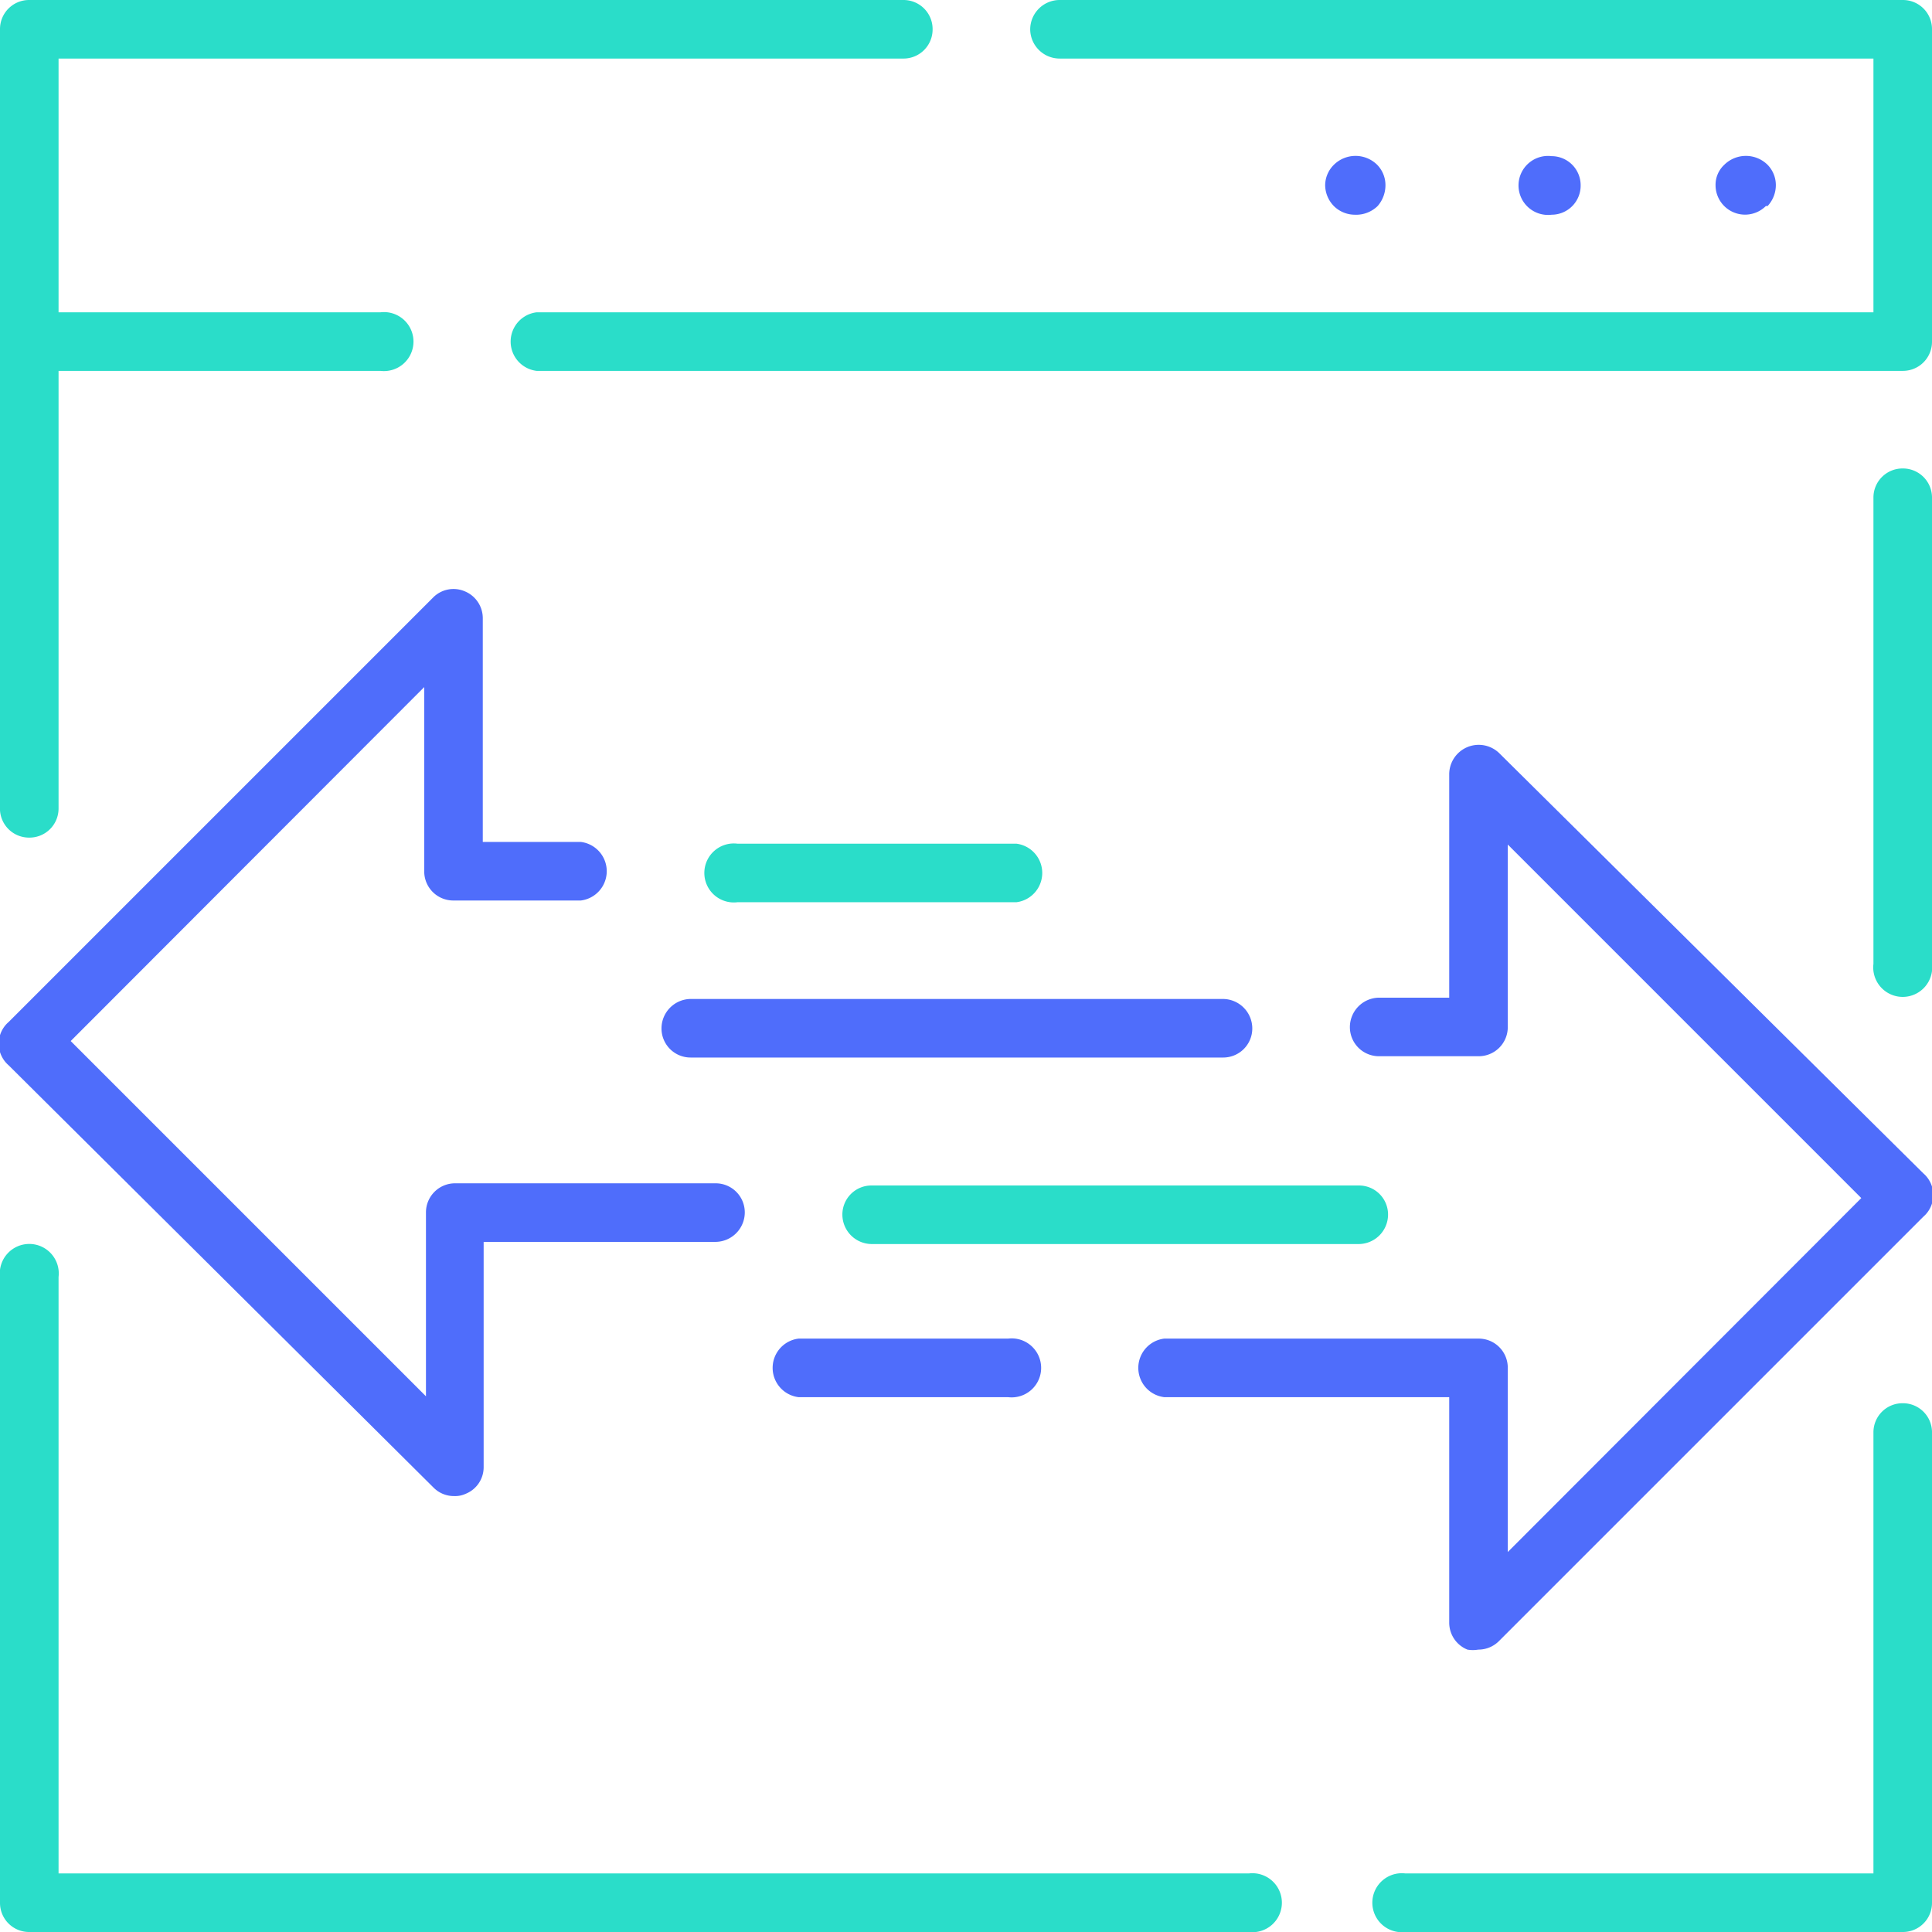 <svg xmlns="http://www.w3.org/2000/svg" viewBox="0 0 44.54 44.54"><defs><style>.cls-1{fill:#2addc9;}.cls-2{fill:#4f6dfb;}</style></defs><title>icon_asignacion</title><g id="Layer_2" data-name="Layer 2"><g id="Layer_1-2" data-name="Layer 1"><path class="cls-1" d="M43.87,10.8a.67.67,0,0,0-.68.67V22.22a.68.68,0,1,0,1.35,0V11.47A.67.67,0,0,0,43.87,10.8Z"/><path class="cls-1" d="M28.79,43.19H1.35V29.44a.68.68,0,1,0-1.35,0V43.87a.67.67,0,0,0,.67.67H28.79a.68.68,0,1,0,0-1.35Z"/><path class="cls-1" d="M43.87,32.35a.67.67,0,0,0-.68.67V43.19H32.4a.68.68,0,1,0,0,1.35H43.87a.67.67,0,0,0,.67-.67V33A.67.67,0,0,0,43.87,32.35Z"/><path class="cls-2" d="M31.76,4.75a.73.73,0,0,0,.18-.48.67.67,0,0,0-.19-.47.71.71,0,0,0-1,0,.67.67,0,0,0-.2.47.7.7,0,0,0,.2.48.69.69,0,0,0,.48.2A.71.71,0,0,0,31.76,4.75Z"/><path class="cls-2" d="M40.75,4.75a.71.71,0,0,0,.19-.48.67.67,0,0,0-.19-.47.71.71,0,0,0-1,0,.63.63,0,0,0-.2.47.68.68,0,0,0,1.16.48Z"/><path class="cls-1" d="M43.87,0H24.43a.68.68,0,0,0-.68.68.68.68,0,0,0,.68.67H43.19V7.2H12.37a.68.68,0,0,0,0,1.35h31.5a.67.67,0,0,0,.67-.68V.68A.67.67,0,0,0,43.87,0Z"/><path class="cls-1" d="M.67,19.31a.67.67,0,0,0,.68-.67V8.55H8.77a.68.68,0,1,0,0-1.35H1.35V1.35H20.83A.67.67,0,0,0,21.5.68.67.67,0,0,0,20.83,0H.67A.67.67,0,0,0,0,.68v18A.67.67,0,0,0,.67,19.31Z"/><path class="cls-2" d="M36.44,4.27a.67.67,0,0,0-.67-.67.68.68,0,1,0,0,1.35A.67.67,0,0,0,36.44,4.27Z"/><path class="cls-1" d="M32,28a.67.67,0,0,0-.67-.67H20.1a.67.67,0,0,0-.68.67.68.68,0,0,0,.68.68H31.32A.68.68,0,0,0,32,28Z"/><path class="cls-2" d="M10,34.3a.66.66,0,0,0,.48.19.56.56,0,0,0,.25-.05.66.66,0,0,0,.42-.62V28.63H16.5a.68.68,0,0,0,.67-.68.67.67,0,0,0-.67-.67h-6a.67.67,0,0,0-.68.67v4.24L1.63,24l8.15-8.16v4.25a.67.67,0,0,0,.68.67h2.93a.68.68,0,0,0,0-1.35H11.13V14.26a.67.67,0,0,0-.42-.63.66.66,0,0,0-.73.15L.2,23.56a.66.66,0,0,0,0,1Z"/><path class="cls-1" d="M23.43,20.8a.68.68,0,0,0,0-1.35H17a.68.68,0,1,0,0,1.35Z"/><path class="cls-2" d="M15.25,23.71a.67.67,0,0,0,.67.67H28.19a.67.67,0,0,0,.68-.67.68.68,0,0,0-.68-.68H15.92A.68.68,0,0,0,15.25,23.71Z"/><path class="cls-2" d="M34.56,17.36a.68.68,0,0,0-1.15.48V23H31.79a.68.68,0,0,0-.67.68.67.67,0,0,0,.67.67h2.29a.67.67,0,0,0,.68-.67V19.47l8.15,8.15-8.15,8.16V31.54a.67.67,0,0,0-.68-.68H26.84a.68.68,0,0,0,0,1.35h6.57V37.4a.67.67,0,0,0,.42.63.74.74,0,0,0,.25,0,.67.67,0,0,0,.48-.2l9.78-9.78a.66.66,0,0,0,0-1Z"/><path class="cls-2" d="M18.41,30.86a.68.68,0,0,0,0,1.35h4.83a.68.68,0,1,0,0-1.35Z"/></g></g></svg>